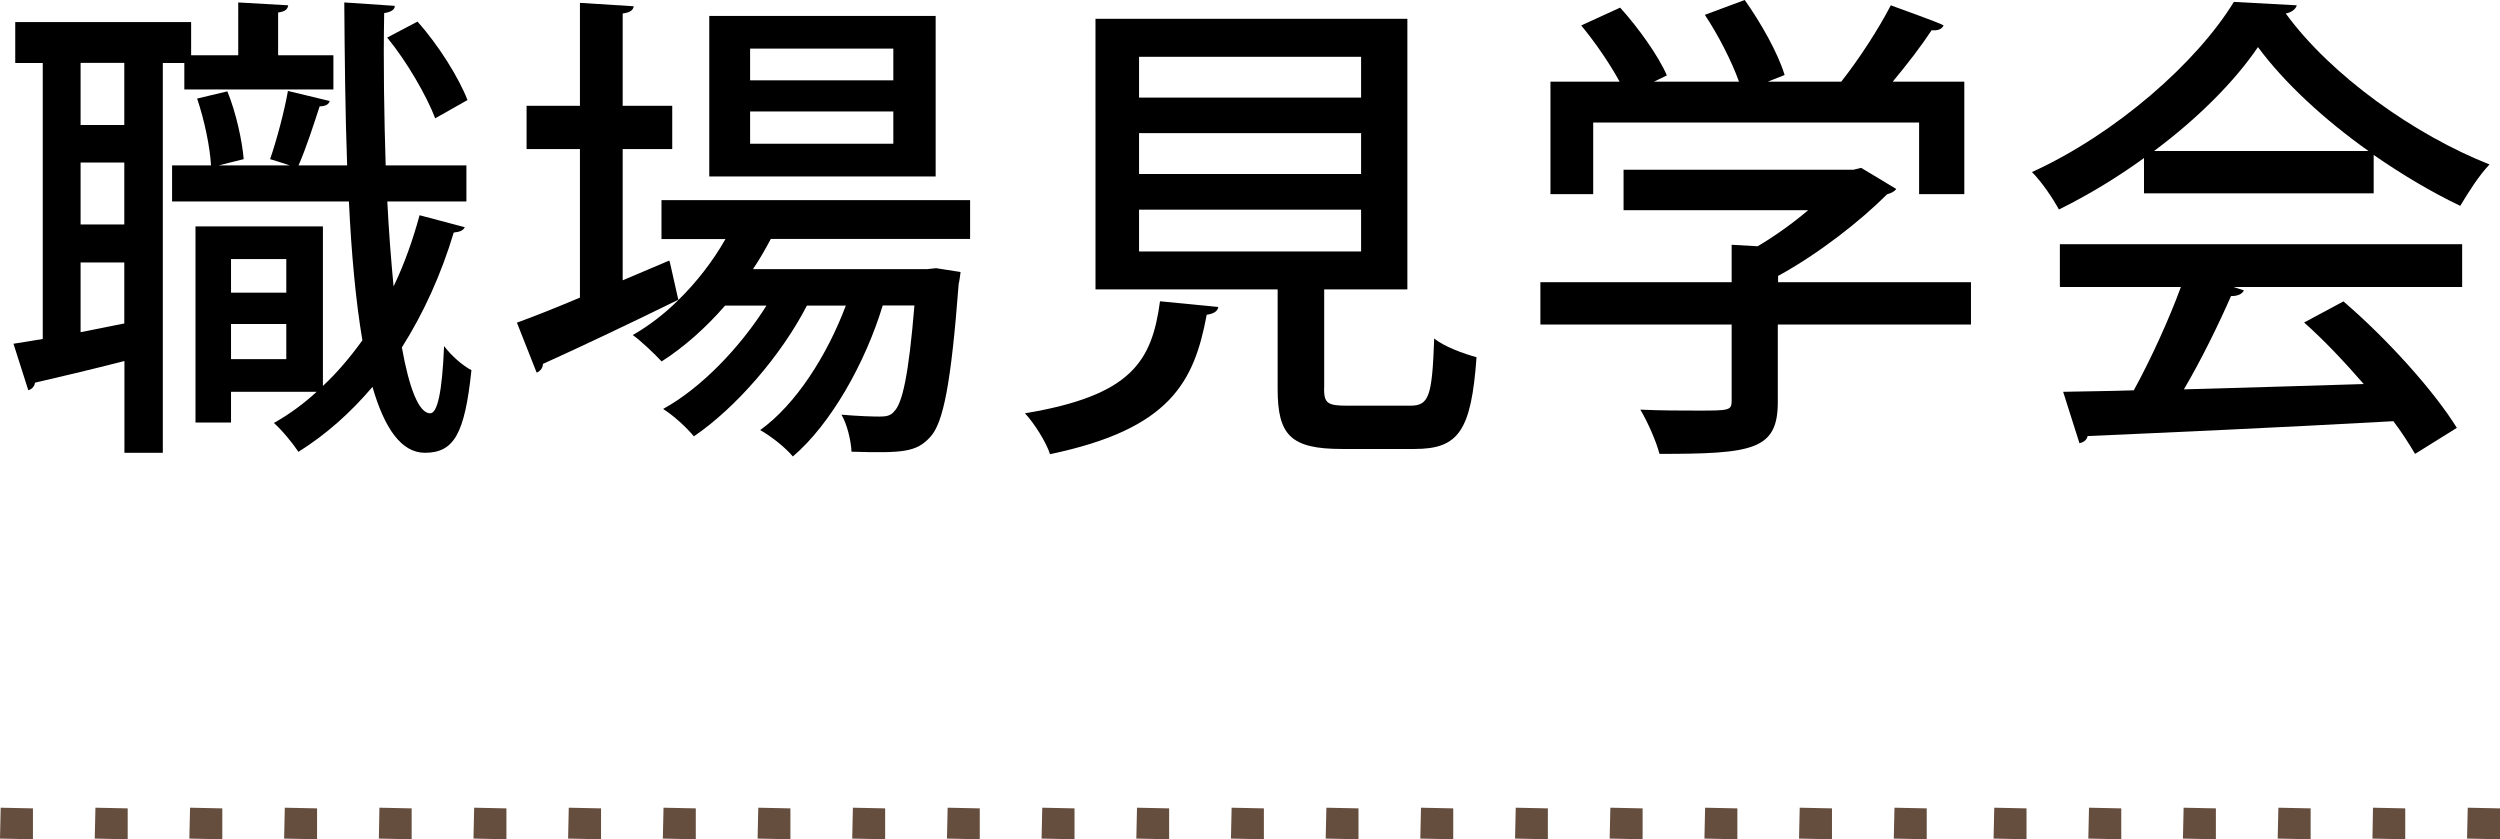 <?xml version="1.0" encoding="UTF-8"?>
<svg id="_レイヤー_2" data-name="レイヤー 2" xmlns="http://www.w3.org/2000/svg" viewBox="0 0 183.64 61.65">
  <defs>
    <style>
      .cls-1, .cls-2 {
        stroke-width: 0px;
      }

      .cls-2 {
        fill: #664e3f;
      }
    </style>
  </defs>
  <g id="_レイヤー_2-2" data-name=" レイヤー 2">
    <g>
      <g>
        <g id="new">
          <path class="cls-2" d="M141.53,61.65l-2.42-.05.05-2.27,2.37.05v2.27ZM134.57,61.65l-2.42-.05.05-2.27,2.37.05v2.27ZM127.62,61.65l-2.42-.05.05-2.27,2.37.05v2.27ZM120.66,61.65l-2.42-.05.05-2.27,2.37.05s0,2.27,0,2.27ZM113.7,61.65l-2.41-.05.05-2.27,2.36.05v2.27ZM106.75,61.65l-2.42-.05.05-2.27,2.37.05s0,2.27,0,2.27ZM99.79,61.65l-2.41-.05.05-2.27,2.36.05v2.27ZM92.84,61.65l-2.42-.05.05-2.27,2.37.05s0,2.27,0,2.27ZM85.88,61.65l-2.41-.05.05-2.27,2.36.05v2.27ZM78.93,61.65l-2.42-.05.05-2.27,2.37.05s0,2.27,0,2.27ZM71.97,61.65l-2.41-.05.05-2.27,2.36.05v2.27ZM65.02,61.65l-2.42-.05.05-2.27,2.37.05v2.27ZM58.06,61.65l-2.41-.05.05-2.27,2.36.05v2.27ZM51.11,61.65l-2.42-.05.05-2.27,2.37.05v2.27ZM44.15,61.65l-2.42-.05.05-2.27,2.37.05v2.27ZM37.2,61.65l-2.42-.05.05-2.27,2.37.05s0,2.27,0,2.27ZM30.24,61.65l-2.41-.05.04-2.27,2.37.05v2.27ZM23.29,61.65l-2.42-.05.05-2.27,2.37.05v2.27ZM16.33,61.65l-2.42-.05.05-2.27,2.37.05v2.27ZM9.38,61.65l-2.42-.05.05-2.27,2.37.05v2.27ZM2.42,61.65l-2.42-.05.05-2.27,2.37.05s0,2.27,0,2.27Z"/>
        </g>
        <g id="new-2" data-name="new">
          <path class="cls-2" d="M183.64,61.65l-2.42-.05.05-2.27,2.37.05s0,2.27,0,2.27ZM176.68,61.65l-2.41-.05.04-2.27,2.37.05v2.27ZM169.73,61.65l-2.42-.05.05-2.27,2.37.05v2.27ZM162.77,61.65l-2.42-.05.05-2.27,2.37.05v2.27ZM155.82,61.65l-2.42-.05.05-2.27,2.37.05v2.27ZM148.86,61.65l-2.42-.05.05-2.27,2.37.05s0,2.27,0,2.27Z"/>
        </g>
      </g>
      <g>
        <path class="cls-1" d="M13.55,4.63h-1.59v28.63h-2.82v-6.74c-2.51.64-4.87,1.2-6.57,1.59-.04.32-.28.49-.49.56l-1.09-3.42c.64-.11,1.38-.21,2.15-.35V4.63H1.12V1.62h12.92v2.44h3.46V.18l3.67.21c-.04.28-.21.46-.74.53v3.14h4.06v2.51h-10.95v-1.94ZM9.13,9.18v-4.56h-3.21v4.56h3.21ZM9.13,16.49v-4.55h-3.21v4.55h3.21ZM5.92,19.28v5.12l3.21-.64v-4.48h-3.21ZM28.45,14.79c.11,2.22.28,4.34.46,6.25.78-1.62,1.41-3.39,1.91-5.23l3.32.88c-.11.25-.39.35-.81.39-.92,3.07-2.22,5.93-3.81,8.44.53,2.97,1.24,4.84,2.08,4.84.53,0,.88-1.55,1.02-4.94.53.71,1.38,1.45,2.01,1.77-.49,4.66-1.27,6.07-3.42,6.07-1.73,0-2.97-1.8-3.85-4.84-1.59,1.87-3.39,3.49-5.44,4.77-.39-.6-1.2-1.59-1.8-2.12,1.13-.64,2.19-1.41,3.14-2.29h-6.29v2.26h-2.61v-14.41h9.36v11.72c1.06-.99,2.01-2.12,2.9-3.35-.49-2.9-.81-6.39-.99-10.2h-12.99v-2.65h2.86c-.07-1.34-.49-3.35-1.02-4.91l2.22-.53c.64,1.55,1.09,3.64,1.2,4.98l-1.84.46h5.23c-.56-.18-1.41-.46-1.45-.46.49-1.41,1.06-3.57,1.31-5.01l3.07.74c-.07.25-.32.39-.74.39-.39,1.2-.99,3.07-1.55,4.34h3.57c-.14-3.85-.18-7.91-.21-11.97l3.71.25c0,.28-.28.46-.78.53-.07,3.78,0,7.59.11,11.19h5.93v2.65h-5.79ZM21.03,19.03h-4.06v2.47h4.06v-2.47ZM16.97,26.38h4.06v-2.58h-4.06v2.58ZM30.67,1.59c1.55,1.73,3.04,4.13,3.67,5.76l-2.37,1.34c-.64-1.66-2.08-4.17-3.53-5.93l2.22-1.17Z"/>
        <path class="cls-1" d="M71.27,17.55h-14.65c-.39.74-.81,1.48-1.31,2.22h12.78l.67-.07,1.8.28c-.04.28-.07.6-.14.88-.56,7.34-1.13,10.2-2.08,11.23-1.02,1.13-2.01,1.2-5.79,1.09-.04-.81-.32-2.01-.74-2.72,1.24.11,2.33.14,2.82.14s.81-.07,1.06-.39c.6-.6,1.06-2.68,1.48-7.77h-2.33c-1.27,4.2-3.81,8.72-6.6,11.09-.56-.67-1.59-1.48-2.4-1.94,2.61-1.87,4.91-5.47,6.29-9.14h-2.86c-1.87,3.64-5.23,7.52-8.3,9.6-.56-.67-1.48-1.52-2.26-2.01,2.82-1.55,5.68-4.55,7.59-7.59h-3.04c-1.41,1.62-3,3.04-4.66,4.1-.49-.53-1.48-1.48-2.12-1.94,1.17-.67,2.29-1.52,3.32-2.54v-.04c-3.6,1.77-7.41,3.57-9.92,4.7,0,.28-.18.53-.46.64l-1.45-3.67c1.27-.46,2.86-1.09,4.63-1.84v-10.91h-3.92v-3.18h3.92V.21l3.95.25c-.04.28-.25.46-.81.53v6.78h3.64v3.18h-3.64v9.64l3.42-1.45c.07.14.07.28.67,2.9,1.34-1.31,2.54-2.86,3.46-4.48h-4.7v-2.86h22.67v2.86ZM68.73,1.17v11.79h-16.63V1.17h16.63ZM65.62,5.9v-2.33h-10.52v2.33h10.52ZM65.62,10.56v-2.37h-10.52v2.37h10.52Z"/>
        <path class="cls-1" d="M89.49,22.56c-.04.28-.32.49-.85.56-.92,4.94-2.68,8.4-11.51,10.24-.28-.88-1.17-2.29-1.84-3,7.84-1.31,9.32-3.81,9.92-8.23l4.27.42ZM97.26,28.53c0,1.09.25,1.27,1.7,1.27h4.62c1.38,0,1.62-.64,1.77-4.94.71.6,2.19,1.13,3.11,1.38-.39,5.4-1.31,6.74-4.55,6.74h-5.33c-3.78,0-4.73-1.02-4.73-4.41v-7.31h-13.38V1.38h22.91v19.88h-6.11v7.27ZM83.67,4.17v3h16.31v-3h-16.31ZM83.67,9.78v3h16.31v-3h-16.31ZM83.67,15.4v3.07h16.31v-3.07h-16.31Z"/>
        <path class="cls-1" d="M144.78,20.73v3.11h-14.19v5.69c0,3.53-1.84,3.81-8.69,3.81-.25-.95-.88-2.37-1.41-3.25,1.52.07,3.04.07,4.17.07,2.37,0,2.54,0,2.54-.74v-5.58h-14.05v-3.11h14.05v-2.75l1.91.11c1.31-.78,2.58-1.69,3.71-2.65h-13.56v-2.97h16.88l.57-.14,2.58,1.55c-.14.21-.42.32-.67.39-1.94,1.94-4.98,4.34-8.01,6v.46h14.19ZM117.03,9v5.26h-3.14V6h5.08c-.71-1.31-1.8-2.9-2.82-4.13l2.86-1.31c1.34,1.48,2.83,3.57,3.43,4.98l-.95.46h6.25c-.53-1.48-1.52-3.43-2.51-4.91l2.93-1.09c1.2,1.69,2.47,3.95,2.93,5.51l-1.24.49h5.4c1.31-1.66,2.75-3.88,3.64-5.61,3.5,1.27,3.71,1.38,3.88,1.48-.14.28-.42.39-.88.35-.74,1.13-1.8,2.51-2.86,3.78h5.26v8.26h-3.32v-5.26h-23.94Z"/>
        <path class="cls-1" d="M157.49,14.19v-2.58c-1.94,1.41-4.1,2.72-6.25,3.78-.42-.78-1.27-2.05-1.98-2.75,6.18-2.82,12.11-8.05,14.83-12.5l4.62.25c-.07.28-.39.53-.81.6,3.35,4.59,9.5,8.93,14.97,11.09-.81.85-1.55,2.05-2.15,3.04-2.08-.99-4.27-2.29-6.36-3.74v2.82h-16.88ZM151.31,21.08v-3.14h29.55v3.14h-16.81l.78.25c-.14.28-.46.42-.95.42-.88,2.01-2.15,4.63-3.46,6.85,4.1-.11,8.69-.25,13.21-.39-1.38-1.59-2.9-3.21-4.38-4.52l2.89-1.55c3.25,2.79,6.67,6.6,8.33,9.29l-3.07,1.91c-.42-.71-.95-1.55-1.59-2.4-8.26.46-16.95.85-22.46,1.09-.07.32-.32.46-.6.53l-1.2-3.78c1.48-.04,3.25-.04,5.19-.11,1.24-2.26,2.58-5.19,3.46-7.59h-8.9ZM173.98,11.09c-3.25-2.3-6.18-5.01-8.12-7.63-1.7,2.51-4.41,5.23-7.63,7.63h15.75Z"/>
      </g>
    </g>
  </g>
</svg>